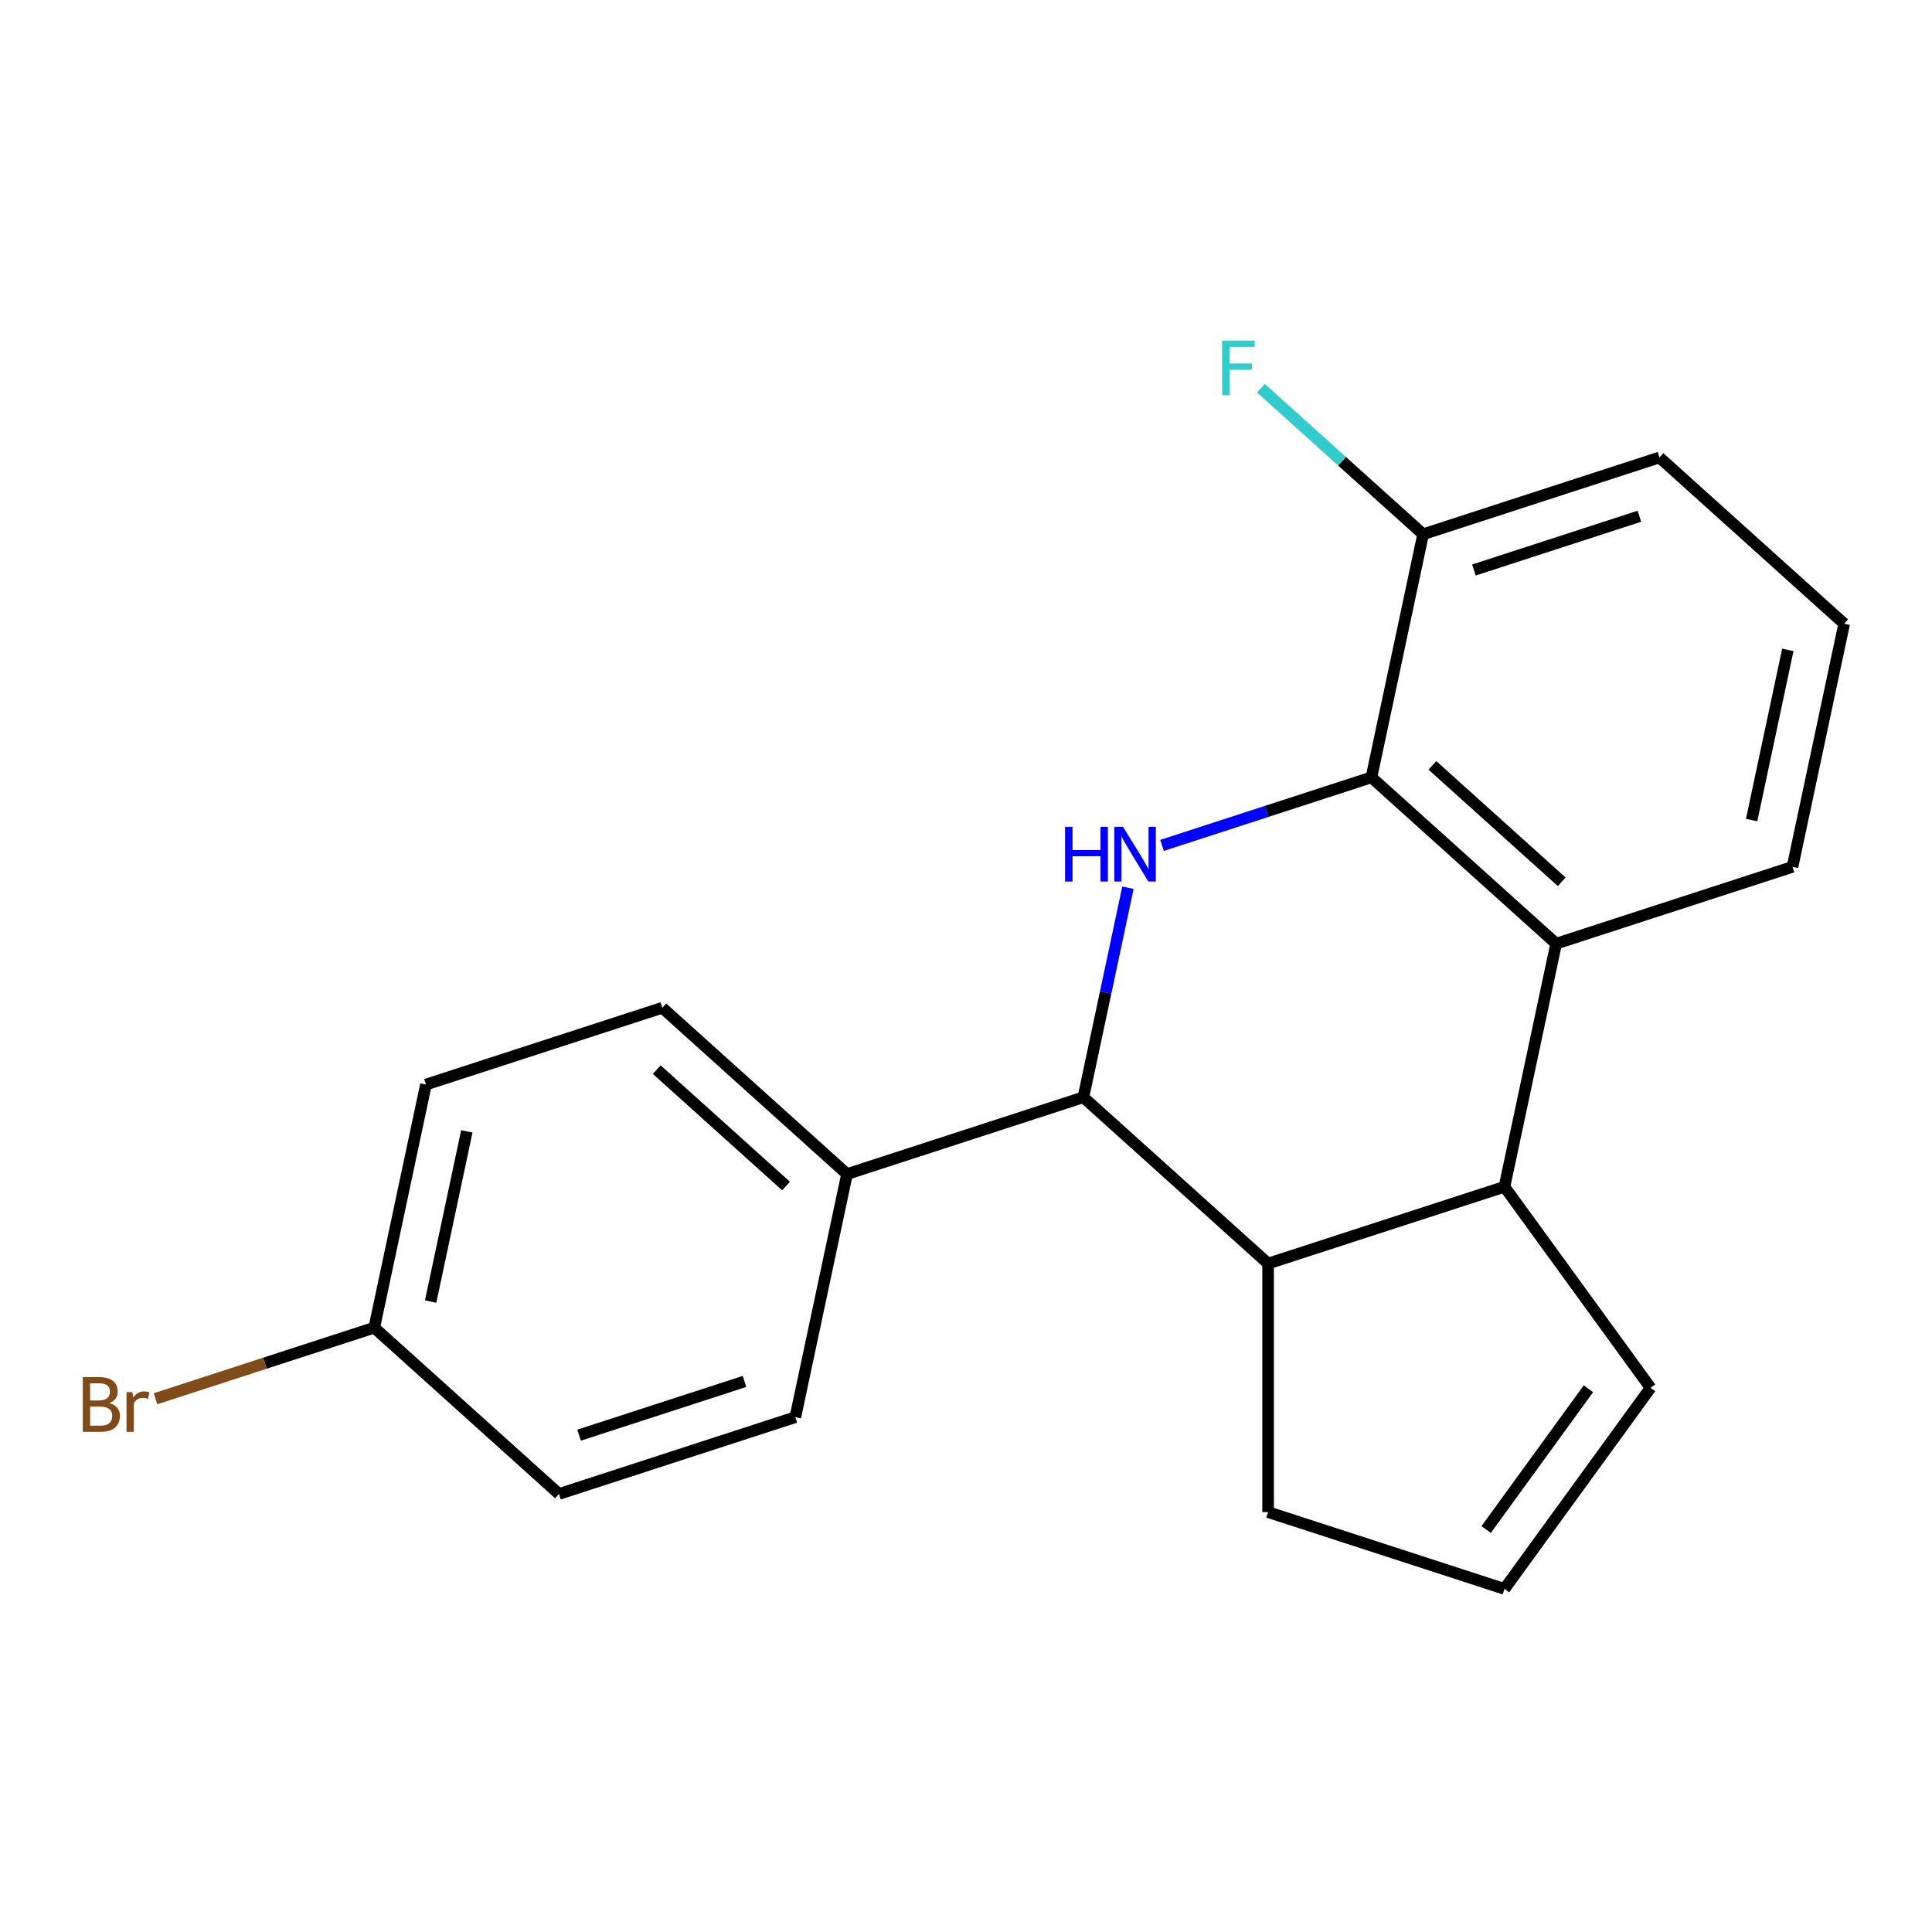 <?xml version='1.0' encoding='iso-8859-1'?>
<svg version='1.1' baseProfile='full'
              xmlns='http://www.w3.org/2000/svg'
                      xmlns:rdkit='http://www.rdkit.org/xml'
                      xmlns:xlink='http://www.w3.org/1999/xlink'
                  xml:space='preserve'
width='1000px' height='1000px' viewBox='0 0 1000 1000'>
<!-- END OF HEADER -->
<rect style='opacity:1.0;fill:#FFFFFF;stroke:none' width='1000' height='1000' x='0' y='0'> </rect>
<path class='bond-0' d='M 601.464,437.576 L 655.659,419.967' style='fill:none;fill-rule:evenodd;stroke:#0000FF;stroke-width:6px;stroke-linecap:butt;stroke-linejoin:miter;stroke-opacity:1' />
<path class='bond-0' d='M 655.659,419.967 L 709.854,402.358' style='fill:none;fill-rule:evenodd;stroke:#000000;stroke-width:6px;stroke-linecap:butt;stroke-linejoin:miter;stroke-opacity:1' />
<path class='bond-1' d='M 583.815,459.486 L 572.289,513.714' style='fill:none;fill-rule:evenodd;stroke:#0000FF;stroke-width:6px;stroke-linecap:butt;stroke-linejoin:miter;stroke-opacity:1' />
<path class='bond-1' d='M 572.289,513.714 L 560.762,567.941' style='fill:none;fill-rule:evenodd;stroke:#000000;stroke-width:6px;stroke-linecap:butt;stroke-linejoin:miter;stroke-opacity:1' />
<path class='bond-3' d='M 709.854,402.358 L 805.454,488.436' style='fill:none;fill-rule:evenodd;stroke:#000000;stroke-width:6px;stroke-linecap:butt;stroke-linejoin:miter;stroke-opacity:1' />
<path class='bond-3' d='M 741.41,396.15 L 808.329,456.404' style='fill:none;fill-rule:evenodd;stroke:#000000;stroke-width:6px;stroke-linecap:butt;stroke-linejoin:miter;stroke-opacity:1' />
<path class='bond-7' d='M 709.854,402.358 L 736.6,276.527' style='fill:none;fill-rule:evenodd;stroke:#000000;stroke-width:6px;stroke-linecap:butt;stroke-linejoin:miter;stroke-opacity:1' />
<path class='bond-4' d='M 560.762,567.941 L 656.362,654.019' style='fill:none;fill-rule:evenodd;stroke:#000000;stroke-width:6px;stroke-linecap:butt;stroke-linejoin:miter;stroke-opacity:1' />
<path class='bond-5' d='M 560.762,567.941 L 438.417,607.694' style='fill:none;fill-rule:evenodd;stroke:#000000;stroke-width:6px;stroke-linecap:butt;stroke-linejoin:miter;stroke-opacity:1' />
<path class='bond-2' d='M 778.707,614.267 L 656.362,654.019' style='fill:none;fill-rule:evenodd;stroke:#000000;stroke-width:6px;stroke-linecap:butt;stroke-linejoin:miter;stroke-opacity:1' />
<path class='bond-6' d='M 778.707,614.267 L 854.321,718.34' style='fill:none;fill-rule:evenodd;stroke:#000000;stroke-width:6px;stroke-linecap:butt;stroke-linejoin:miter;stroke-opacity:1' />
<path class='bond-20' d='M 778.707,614.267 L 805.454,488.436' style='fill:none;fill-rule:evenodd;stroke:#000000;stroke-width:6px;stroke-linecap:butt;stroke-linejoin:miter;stroke-opacity:1' />
<path class='bond-16' d='M 805.454,488.436 L 927.799,448.683' style='fill:none;fill-rule:evenodd;stroke:#000000;stroke-width:6px;stroke-linecap:butt;stroke-linejoin:miter;stroke-opacity:1' />
<path class='bond-11' d='M 656.362,654.019 L 656.362,782.661' style='fill:none;fill-rule:evenodd;stroke:#000000;stroke-width:6px;stroke-linecap:butt;stroke-linejoin:miter;stroke-opacity:1' />
<path class='bond-9' d='M 438.417,607.694 L 342.817,521.615' style='fill:none;fill-rule:evenodd;stroke:#000000;stroke-width:6px;stroke-linecap:butt;stroke-linejoin:miter;stroke-opacity:1' />
<path class='bond-9' d='M 406.861,613.902 L 339.941,553.647' style='fill:none;fill-rule:evenodd;stroke:#000000;stroke-width:6px;stroke-linecap:butt;stroke-linejoin:miter;stroke-opacity:1' />
<path class='bond-10' d='M 438.417,607.694 L 411.67,733.524' style='fill:none;fill-rule:evenodd;stroke:#000000;stroke-width:6px;stroke-linecap:butt;stroke-linejoin:miter;stroke-opacity:1' />
<path class='bond-22' d='M 854.321,718.34 L 778.707,822.414' style='fill:none;fill-rule:evenodd;stroke:#000000;stroke-width:6px;stroke-linecap:butt;stroke-linejoin:miter;stroke-opacity:1' />
<path class='bond-22' d='M 822.164,718.828 L 769.235,791.68' style='fill:none;fill-rule:evenodd;stroke:#000000;stroke-width:6px;stroke-linecap:butt;stroke-linejoin:miter;stroke-opacity:1' />
<path class='bond-13' d='M 736.6,276.527 L 694.618,238.727' style='fill:none;fill-rule:evenodd;stroke:#000000;stroke-width:6px;stroke-linecap:butt;stroke-linejoin:miter;stroke-opacity:1' />
<path class='bond-13' d='M 694.618,238.727 L 652.637,200.926' style='fill:none;fill-rule:evenodd;stroke:#33CCCC;stroke-width:6px;stroke-linecap:butt;stroke-linejoin:miter;stroke-opacity:1' />
<path class='bond-19' d='M 736.6,276.527 L 858.946,236.775' style='fill:none;fill-rule:evenodd;stroke:#000000;stroke-width:6px;stroke-linecap:butt;stroke-linejoin:miter;stroke-opacity:1' />
<path class='bond-19' d='M 762.903,295.033 L 848.545,267.207' style='fill:none;fill-rule:evenodd;stroke:#000000;stroke-width:6px;stroke-linecap:butt;stroke-linejoin:miter;stroke-opacity:1' />
<path class='bond-8' d='M 778.707,822.414 L 656.362,782.661' style='fill:none;fill-rule:evenodd;stroke:#000000;stroke-width:6px;stroke-linecap:butt;stroke-linejoin:miter;stroke-opacity:1' />
<path class='bond-15' d='M 342.817,521.615 L 220.471,561.368' style='fill:none;fill-rule:evenodd;stroke:#000000;stroke-width:6px;stroke-linecap:butt;stroke-linejoin:miter;stroke-opacity:1' />
<path class='bond-14' d='M 411.67,733.524 L 289.325,773.277' style='fill:none;fill-rule:evenodd;stroke:#000000;stroke-width:6px;stroke-linecap:butt;stroke-linejoin:miter;stroke-opacity:1' />
<path class='bond-14' d='M 385.368,715.018 L 299.726,742.845' style='fill:none;fill-rule:evenodd;stroke:#000000;stroke-width:6px;stroke-linecap:butt;stroke-linejoin:miter;stroke-opacity:1' />
<path class='bond-12' d='M 193.725,687.199 L 289.325,773.277' style='fill:none;fill-rule:evenodd;stroke:#000000;stroke-width:6px;stroke-linecap:butt;stroke-linejoin:miter;stroke-opacity:1' />
<path class='bond-17' d='M 193.725,687.199 L 137.11,705.594' style='fill:none;fill-rule:evenodd;stroke:#000000;stroke-width:6px;stroke-linecap:butt;stroke-linejoin:miter;stroke-opacity:1' />
<path class='bond-17' d='M 137.11,705.594 L 80.496,723.989' style='fill:none;fill-rule:evenodd;stroke:#7F4C19;stroke-width:6px;stroke-linecap:butt;stroke-linejoin:miter;stroke-opacity:1' />
<path class='bond-21' d='M 193.725,687.199 L 220.471,561.368' style='fill:none;fill-rule:evenodd;stroke:#000000;stroke-width:6px;stroke-linecap:butt;stroke-linejoin:miter;stroke-opacity:1' />
<path class='bond-21' d='M 222.903,673.673 L 241.626,585.592' style='fill:none;fill-rule:evenodd;stroke:#000000;stroke-width:6px;stroke-linecap:butt;stroke-linejoin:miter;stroke-opacity:1' />
<path class='bond-23' d='M 927.799,448.683 L 954.545,322.853' style='fill:none;fill-rule:evenodd;stroke:#000000;stroke-width:6px;stroke-linecap:butt;stroke-linejoin:miter;stroke-opacity:1' />
<path class='bond-23' d='M 906.645,424.46 L 925.367,336.378' style='fill:none;fill-rule:evenodd;stroke:#000000;stroke-width:6px;stroke-linecap:butt;stroke-linejoin:miter;stroke-opacity:1' />
<path class='bond-18' d='M 954.545,322.853 L 858.946,236.775' style='fill:none;fill-rule:evenodd;stroke:#000000;stroke-width:6px;stroke-linecap:butt;stroke-linejoin:miter;stroke-opacity:1' />
<path  class='atom-0' d='M 551.288 427.95
L 555.128 427.95
L 555.128 439.99
L 569.608 439.99
L 569.608 427.95
L 573.448 427.95
L 573.448 456.27
L 569.608 456.27
L 569.608 443.19
L 555.128 443.19
L 555.128 456.27
L 551.288 456.27
L 551.288 427.95
' fill='#0000FF'/>
<path  class='atom-0' d='M 581.248 427.95
L 590.528 442.95
Q 591.448 444.43, 592.928 447.11
Q 594.408 449.79, 594.488 449.95
L 594.488 427.95
L 598.248 427.95
L 598.248 456.27
L 594.368 456.27
L 584.408 439.87
Q 583.248 437.95, 582.008 435.75
Q 580.808 433.55, 580.448 432.87
L 580.448 456.27
L 576.768 456.27
L 576.768 427.95
L 581.248 427.95
' fill='#0000FF'/>
<path  class='atom-14' d='M 632.581 176.289
L 649.421 176.289
L 649.421 179.529
L 636.381 179.529
L 636.381 188.129
L 647.981 188.129
L 647.981 191.409
L 636.381 191.409
L 636.381 204.609
L 632.581 204.609
L 632.581 176.289
' fill='#33CCCC'/>
<path  class='atom-18' d='M 56.599 726.231
Q 59.319 726.991, 60.679 728.671
Q 62.08 730.311, 62.08 732.751
Q 62.08 736.671, 59.559 738.911
Q 57.08 741.111, 52.359 741.111
L 42.84 741.111
L 42.84 712.791
L 51.2 712.791
Q 56.039 712.791, 58.48 714.751
Q 60.919 716.711, 60.919 720.311
Q 60.919 724.591, 56.599 726.231
M 46.639 715.991
L 46.639 724.871
L 51.2 724.871
Q 53.999 724.871, 55.44 723.751
Q 56.919 722.591, 56.919 720.311
Q 56.919 715.991, 51.2 715.991
L 46.639 715.991
M 52.359 737.911
Q 55.12 737.911, 56.599 736.591
Q 58.08 735.271, 58.08 732.751
Q 58.08 730.431, 56.44 729.271
Q 54.84 728.071, 51.76 728.071
L 46.639 728.071
L 46.639 737.911
L 52.359 737.911
' fill='#7F4C19'/>
<path  class='atom-18' d='M 68.519 720.551
L 68.96 723.391
Q 71.12 720.191, 74.639 720.191
Q 75.76 720.191, 77.279 720.591
L 76.68 723.951
Q 74.96 723.551, 73.999 723.551
Q 72.32 723.551, 71.2 724.231
Q 70.12 724.871, 69.24 726.431
L 69.24 741.111
L 65.48 741.111
L 65.48 720.551
L 68.519 720.551
' fill='#7F4C19'/>
</svg>
